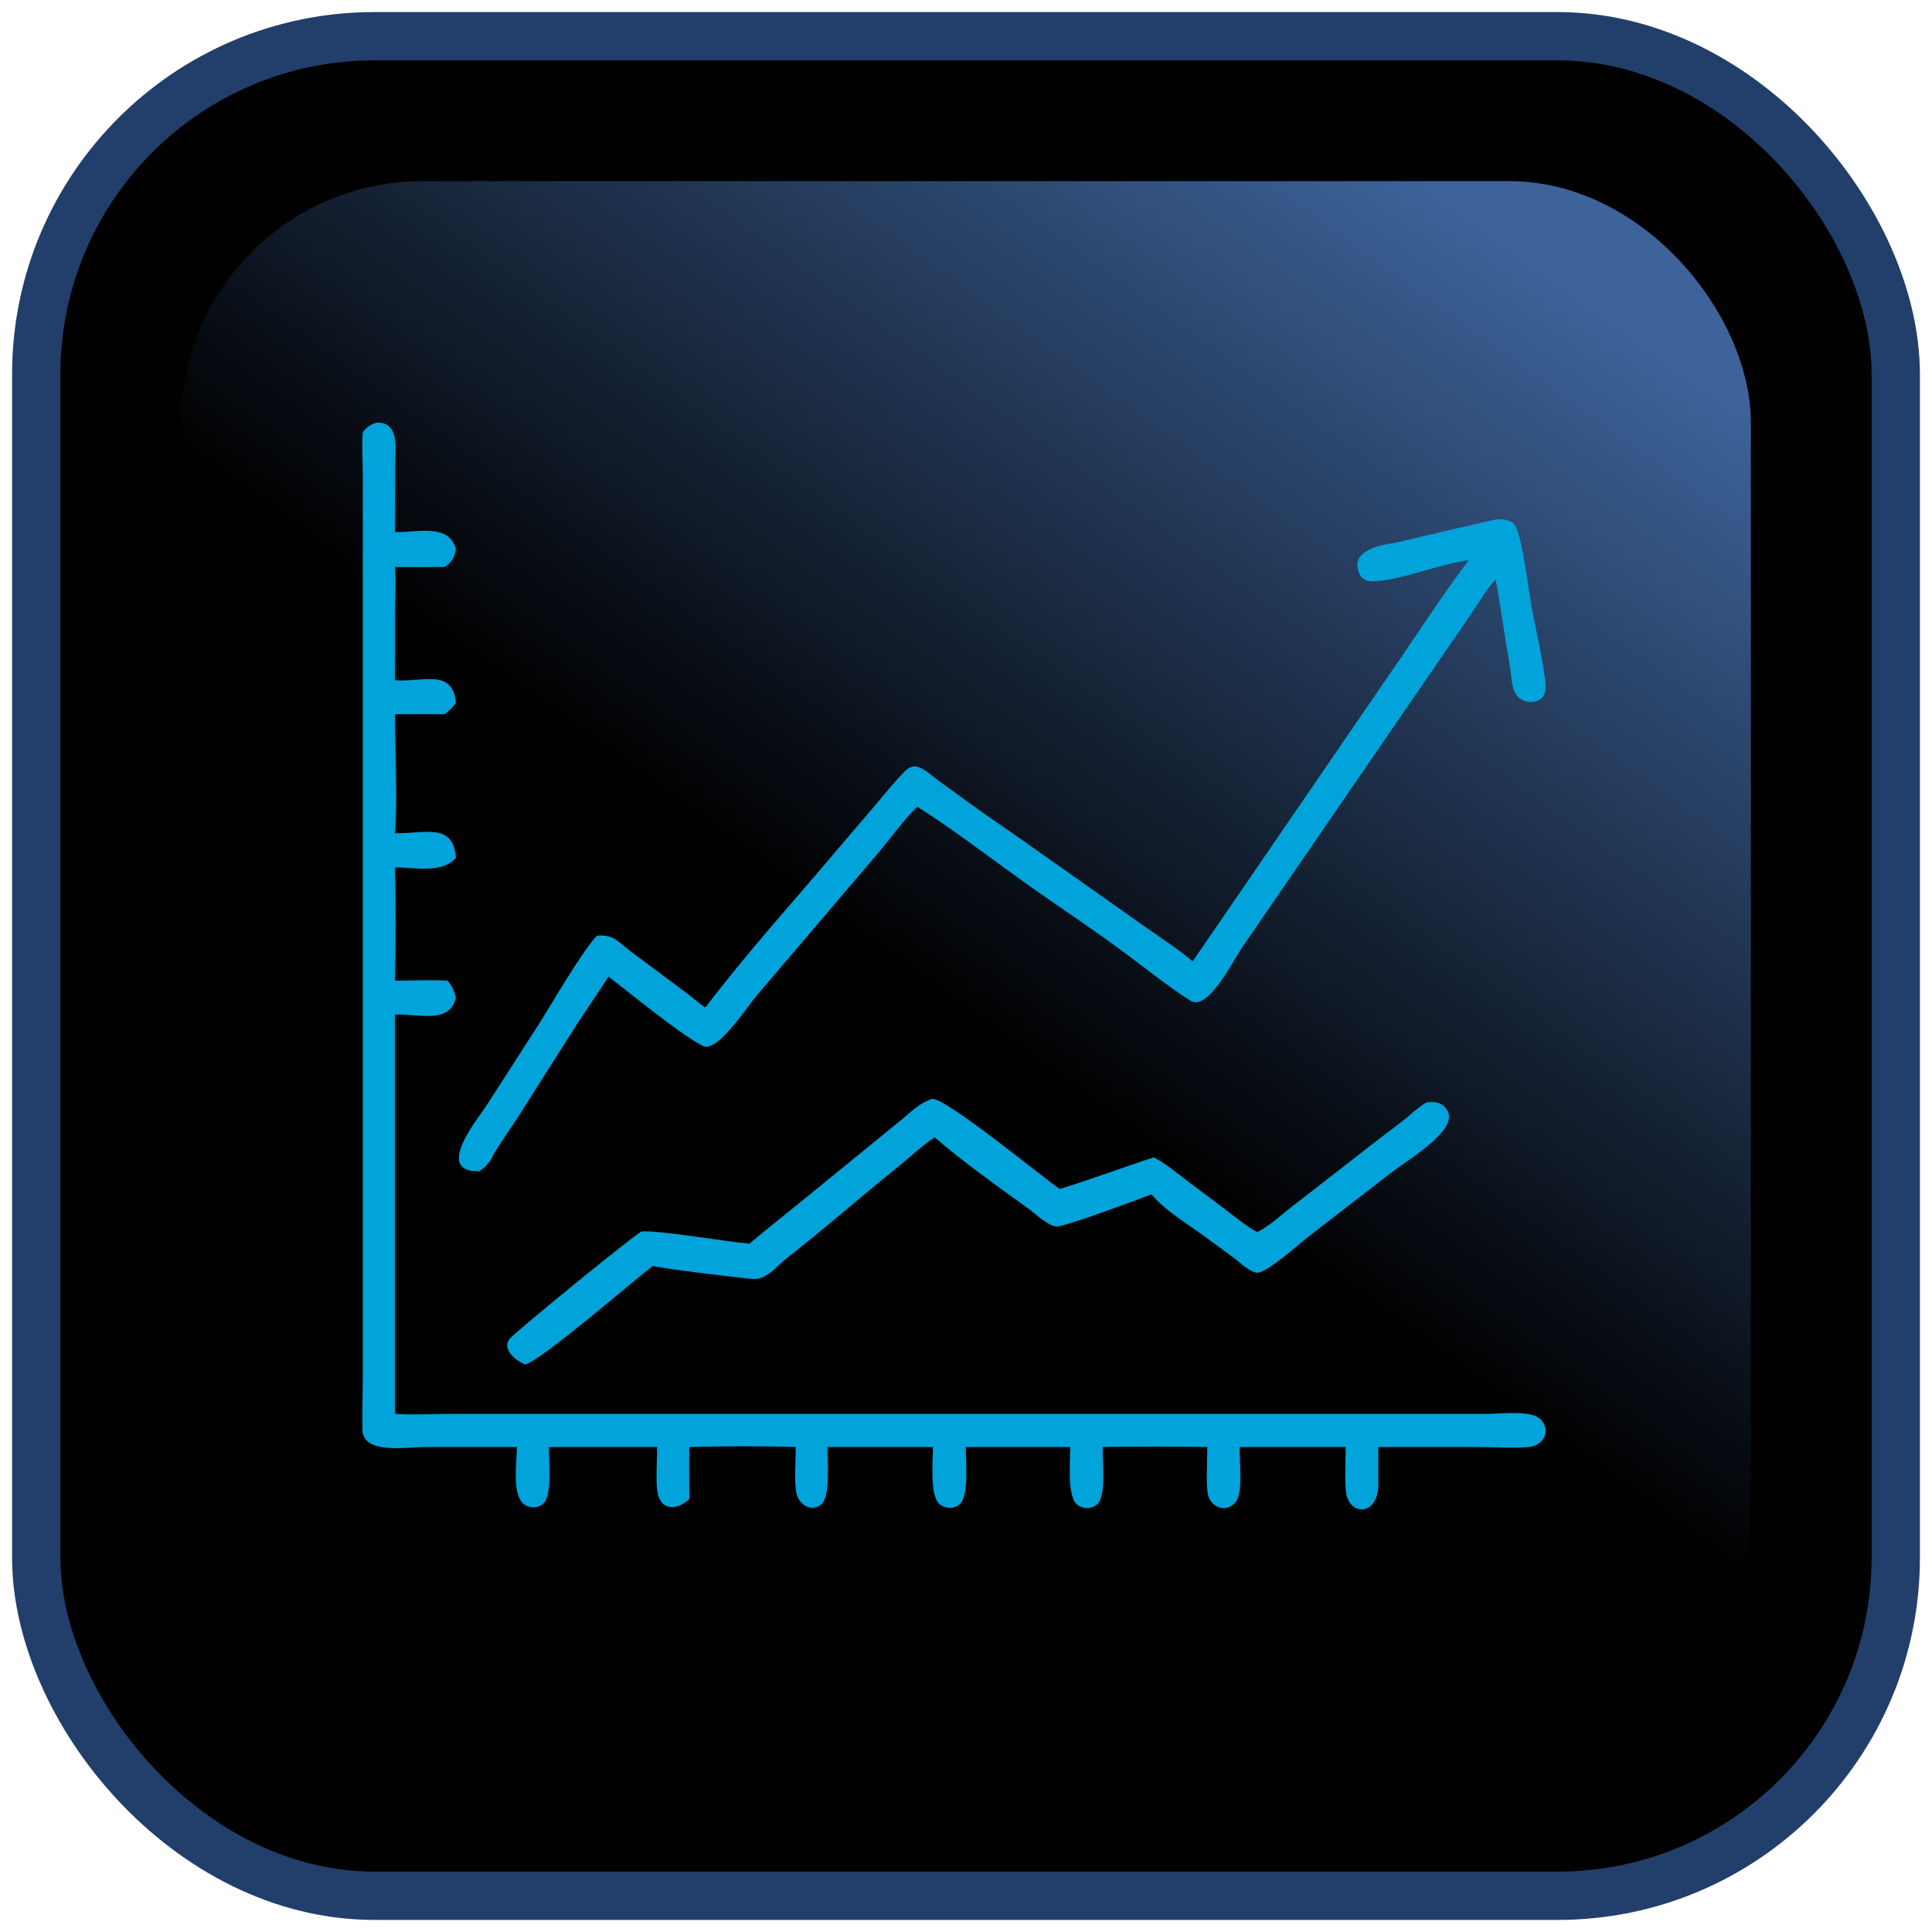 <svg width="80" height="80" viewBox="0 0 80 80" fill="none" xmlns="http://www.w3.org/2000/svg">
<rect x="1.5" y="1.5" width="77" height="77" rx="14" fill="#010101"/>
<rect x="1.5" y="1.5" width="77" height="77" rx="14" stroke="#223F6B" stroke-width="2"/>
<g clip-path="url(#clip0_1_6171)">
<rect x="7.5" y="7.5" width="65" height="65" rx="10" fill="url(#paint0_linear_1_6171)"/>
<path d="M38.595 45.5C39.192 45.469 43.158 48.743 43.88 49.234C45.198 48.83 46.473 48.344 47.78 47.923C48.279 48.188 48.75 48.586 49.198 48.925L50.834 50.156C51.234 50.463 51.61 50.78 52.062 51.017C52.605 50.741 53.028 50.319 53.504 49.955C54.998 48.814 56.461 47.635 57.966 46.507C58.346 46.223 58.658 45.885 59.076 45.645C59.304 45.633 59.532 45.608 59.723 45.751C60.824 46.574 58.339 47.98 57.578 48.578L54.131 51.245C53.824 51.483 52.421 52.744 52.044 52.7C51.73 52.663 51.353 52.28 51.114 52.104L49.904 51.215C49.166 50.668 48.267 50.153 47.678 49.456C46.959 49.729 44.286 50.72 43.812 50.783C43.47 50.828 42.879 50.271 42.623 50.075C41.383 49.179 39.851 48.097 38.706 47.095C38.188 47.425 37.709 47.895 37.231 48.278C35.661 49.536 34.153 50.871 32.566 52.107C32.156 52.427 31.753 53.001 31.169 52.958C30.637 52.918 27.334 52.522 27.031 52.415C26.238 53.026 22.459 56.296 21.756 56.5C21.357 56.361 20.725 55.83 21.131 55.408C21.568 54.953 26.38 51.037 26.559 50.999C27.024 50.9 30.219 51.435 31.03 51.497C31.781 50.867 32.556 50.258 33.316 49.637L37.341 46.354C37.745 46.02 38.082 45.673 38.595 45.5Z" fill="#00A3DA"/>
<path d="M61.931 21.509C62.259 21.478 62.664 21.514 62.799 21.875C63.086 22.642 63.27 24.27 63.42 25.114C63.599 26.124 63.852 27.137 63.98 28.154C64.014 28.428 64.008 28.619 63.938 28.765C63.728 29.209 62.982 29.144 62.749 28.712C62.575 28.389 62.591 27.976 62.508 27.504C62.303 26.339 62.149 25.159 61.931 23.999L61.861 24.076C61.521 24.444 61.283 24.893 60.996 25.302L51.411 39.264C51.02 39.843 50.009 41.889 49.292 41.435C48.265 40.783 47.221 39.923 46.225 39.198C44.927 38.254 43.584 37.371 42.279 36.437C40.914 35.458 39.398 34.293 37.983 33.405C37.465 33.884 36.826 34.777 36.345 35.34L31.344 41.211C30.913 41.713 29.698 43.624 29.092 43.307C28.143 42.81 26.112 41.143 25.196 40.439C24.791 41.083 24.347 41.705 23.933 42.343L21.487 46.194C21.097 46.815 20.625 47.42 20.294 48.072C20.17 48.243 20.026 48.376 19.856 48.499C17.927 48.554 19.811 46.299 20.174 45.733L22.292 42.438C22.827 41.602 24.158 39.29 24.726 38.742C25.43 38.698 25.574 38.991 26.116 39.396L28.427 41.12C28.689 41.313 28.932 41.544 29.207 41.717C30.966 39.404 32.932 37.243 34.805 35.023L36.295 33.28C36.687 32.814 37.069 32.327 37.508 31.902C37.956 31.468 38.418 32.001 38.794 32.276L39.965 33.127C40.725 33.686 41.516 34.215 42.289 34.758L47.408 38.371C48.064 38.837 48.774 39.287 49.386 39.808L57.531 27.927C58.626 26.353 59.659 24.727 60.817 23.197C59.603 23.35 57.928 24.054 56.849 24.073C56.42 24.08 56.25 23.809 56.211 23.462C56.191 23.29 56.246 23.113 56.37 22.991C56.794 22.57 57.465 22.555 58.046 22.413C59.338 22.099 60.636 21.809 61.931 21.509Z" fill="#00A3DA"/>
<path d="M15.603 17.501C16.548 17.47 16.361 18.588 16.364 19.175L16.355 22.033C17.328 22.051 18.579 21.661 18.88 22.739C18.81 23.084 18.724 23.279 18.402 23.479H16.355C16.398 24.094 16.36 24.726 16.357 25.343L16.355 28.166C17.456 28.267 18.749 27.64 18.88 29.113C18.744 29.284 18.588 29.454 18.402 29.574H16.355C16.352 31.141 16.469 32.959 16.355 34.503C17.647 34.515 18.758 34.059 18.88 35.519C18.306 36.184 17.174 35.919 16.355 35.916C16.391 37.472 16.383 39.048 16.355 40.606C17.073 40.608 17.809 40.566 18.524 40.606C18.727 40.825 18.809 41.032 18.88 41.312C18.609 42.428 17.33 41.971 16.355 42.012V58.543C17.089 58.596 18.025 58.544 18.785 58.544L61.671 58.542C62.179 58.541 63.374 58.389 63.768 58.751C64.23 59.176 63.953 59.828 63.368 59.908C62.852 59.98 61.887 59.92 61.321 59.919L57.072 59.918V61.565C57.006 62.748 55.933 62.755 55.751 61.886C55.663 61.461 55.724 60.403 55.723 59.918H51.339C51.302 60.475 51.501 61.807 51.154 62.213C50.758 62.676 50.123 62.402 50.017 61.876C49.924 61.415 49.995 60.435 49.993 59.918C48.552 59.899 47.099 59.893 45.658 59.918C45.645 60.441 45.8 61.862 45.477 62.242C45.264 62.495 44.822 62.509 44.581 62.286C44.182 61.915 44.315 60.453 44.317 59.918H39.99C39.993 60.447 40.124 61.881 39.764 62.261C39.54 62.499 39.111 62.489 38.883 62.263C38.494 61.88 38.631 60.456 38.633 59.918H34.261C34.264 60.433 34.39 61.904 34.032 62.265C33.636 62.663 33.074 62.3 32.98 61.847C32.878 61.35 32.952 60.453 32.95 59.918C31.493 59.874 30.001 59.884 28.544 59.918C28.526 60.63 28.542 61.346 28.544 62.059C28.103 62.523 27.381 62.593 27.233 61.83C27.14 61.348 27.214 60.447 27.21 59.918H22.73C22.722 60.438 22.863 61.847 22.535 62.222C22.315 62.472 21.895 62.476 21.655 62.251C21.189 61.813 21.406 60.49 21.403 59.918L17.58 59.918C16.853 59.919 15.028 60.244 15.007 59.208C14.991 58.428 15.023 57.641 15.024 56.86L15.024 19.614C15.02 19.035 14.972 18.463 15.024 17.885C15.194 17.687 15.344 17.568 15.603 17.501Z" fill="#00A3DA"/>
</g>
<defs>
<linearGradient id="paint0_linear_1_6171" x1="38.579" y1="41.331" x2="61.765" y2="9.23" gradientUnits="userSpaceOnUse">
<stop/>
<stop offset="1" stop-color="#3D639A"/>
</linearGradient>
<clipPath id="clip0_1_6171">
<rect x="7.5" y="7.5" width="65" height="65" rx="10" fill="white"/>
</clipPath>
</defs>
</svg>
